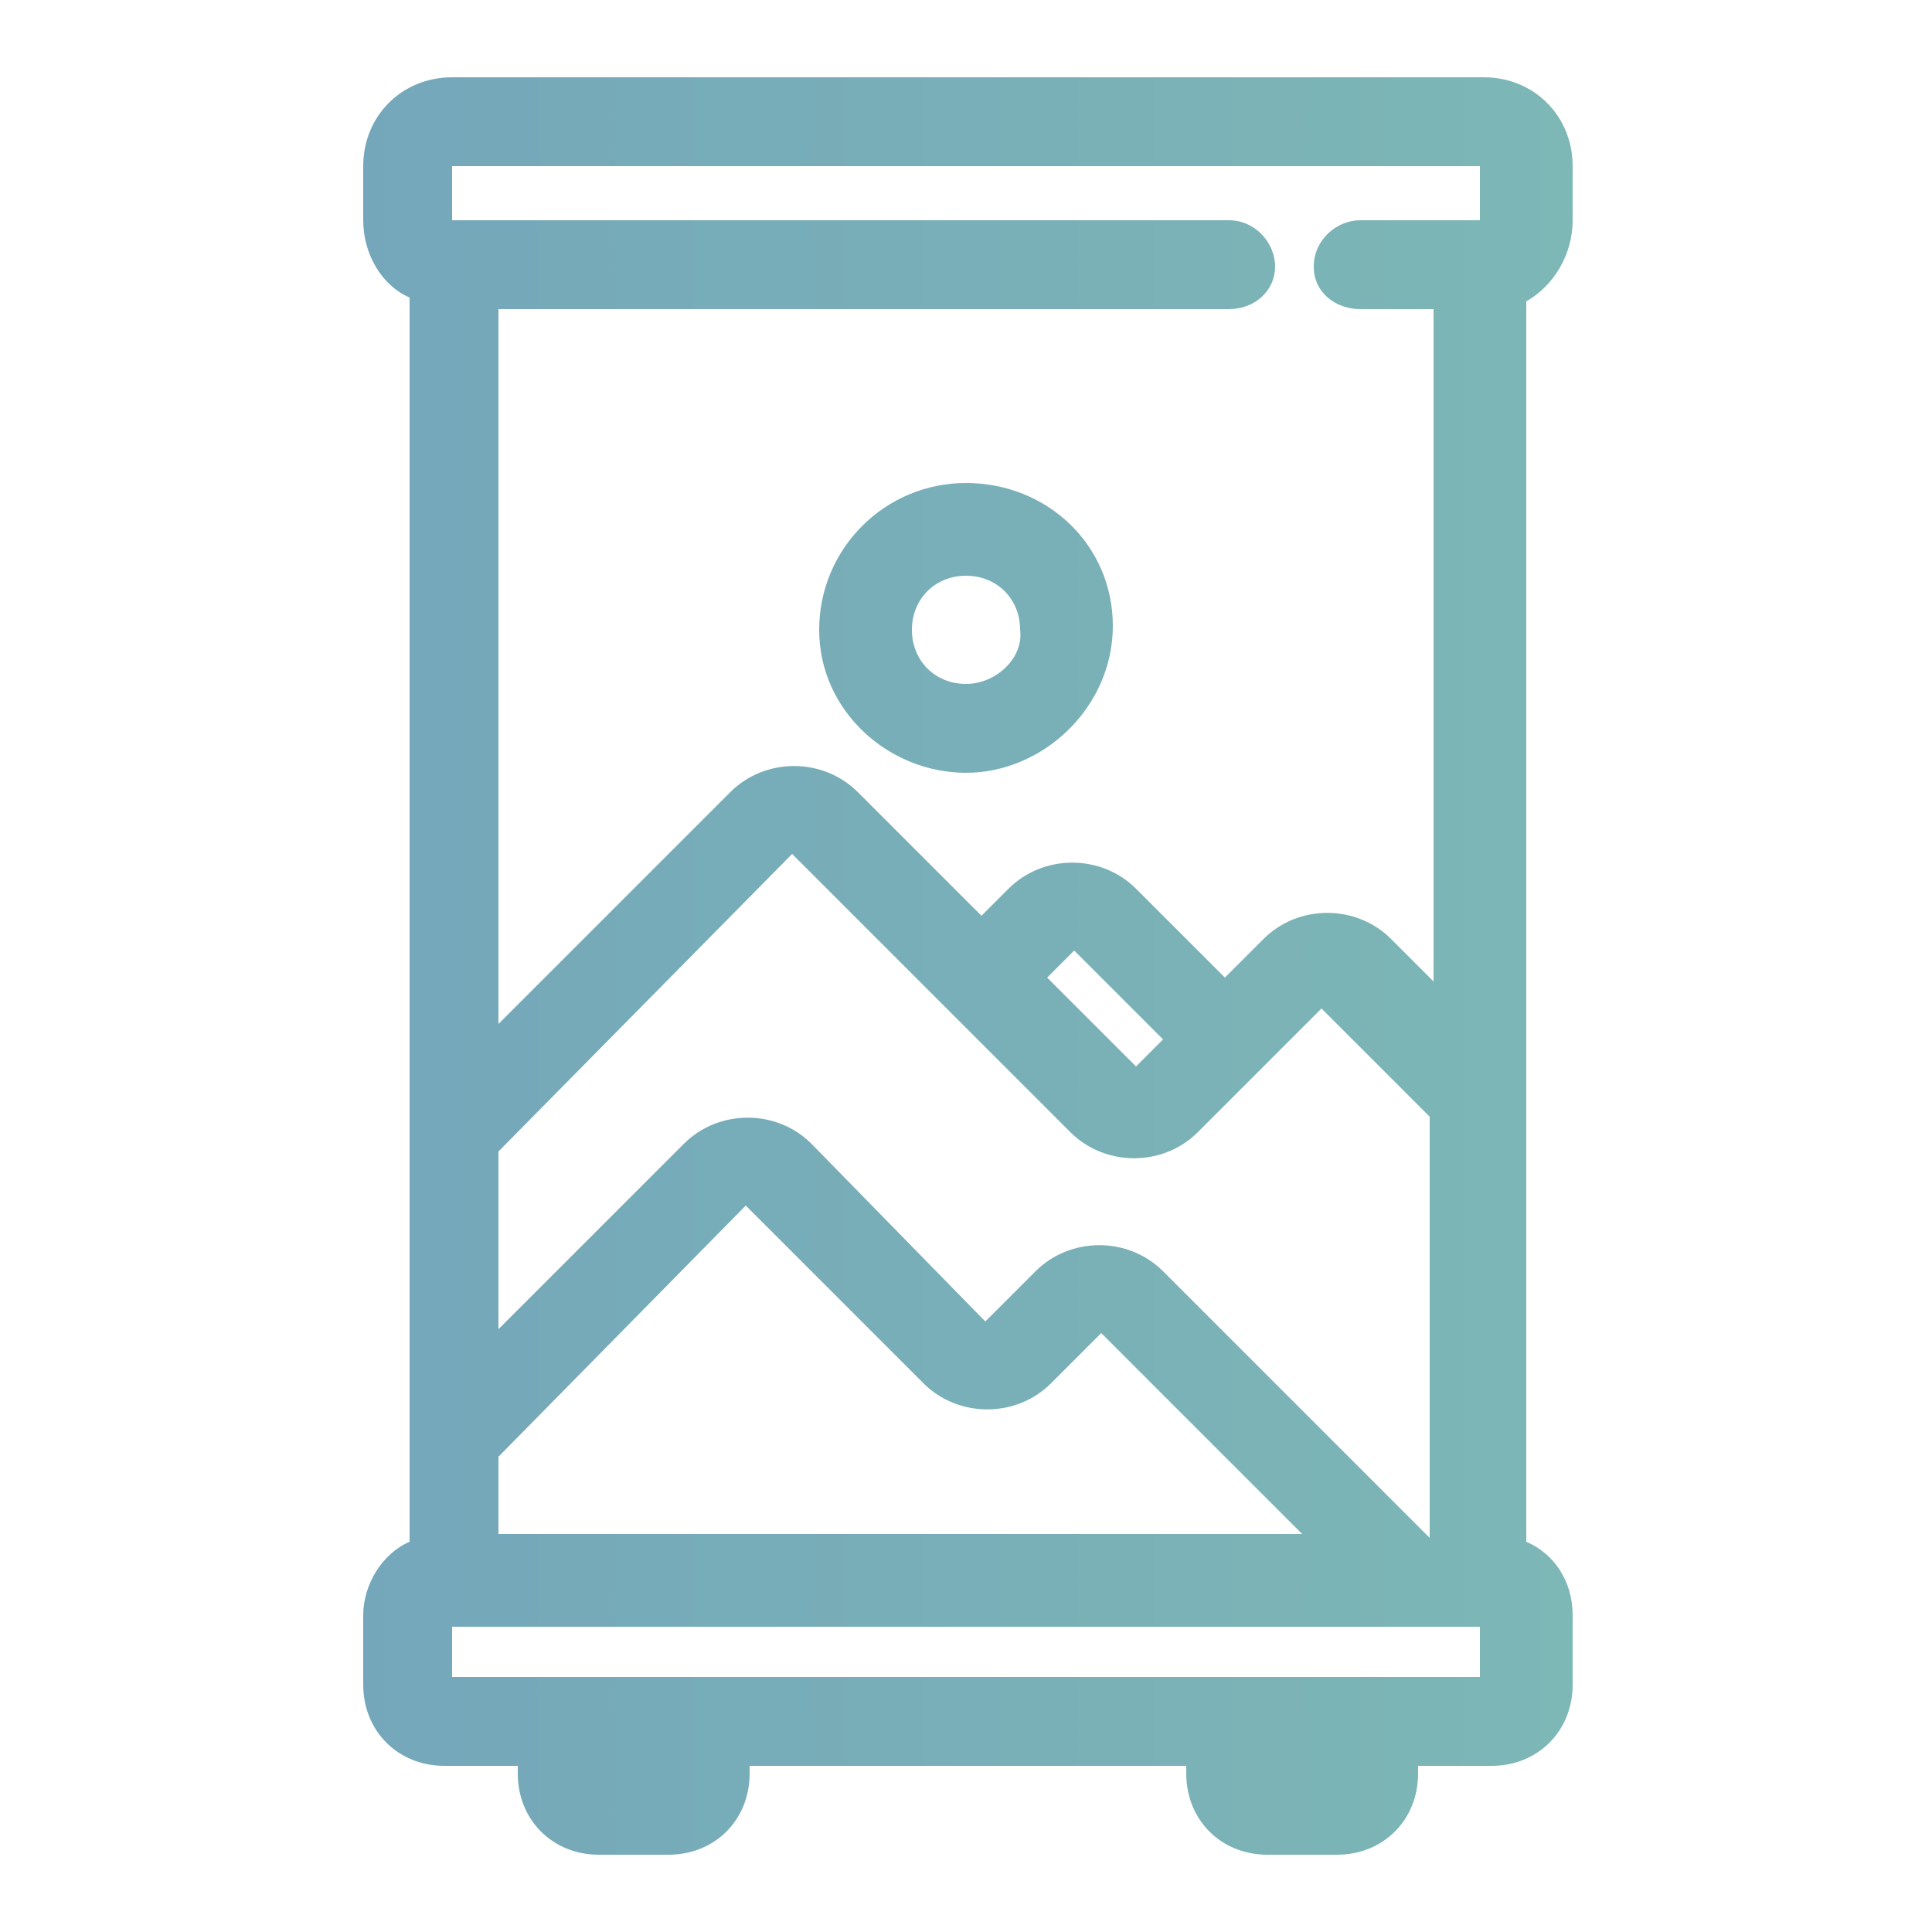 <svg xmlns="http://www.w3.org/2000/svg" xmlns:xlink="http://www.w3.org/1999/xlink" x="0px" y="0px" viewBox="0 0 50 50" style="enable-background:new 0 0 50 50;" xml:space="preserve"><style type="text/css">	.st0{fill:#FFCB05;}	.st1{fill:url(#SVGID_1_);}	.st2{fill:url(#SVGID_00000113354789316264301370000015666002115836327597_);}	.st3{fill:url(#SVGID_00000093179373188683846880000001080492311651441027_);}	.st4{fill:none;stroke:#48408F;stroke-width:3;stroke-miterlimit:10;}	.st5{fill:none;stroke:#48408F;stroke-width:4;stroke-miterlimit:10;}	.st6{fill:url(#SVGID_00000055670719421003754430000007214658284906831496_);}	.st7{fill:url(#SVGID_00000070112336932193158180000006937443211704751744_);}	.st8{fill:url(#SVGID_00000109716681934656885210000006254736828031920530_);}	.st9{fill:url(#SVGID_00000183949297691088779380000016485055816005105593_);}	.st10{fill:url(#SVGID_00000106117345456653731020000010223369899004088725_);}	.st11{fill:url(#SVGID_00000013893915755446520310000006168073912255353022_);}	.st12{fill:url(#SVGID_00000042004865860981213250000007668524801434205107_);}	.st13{fill:url(#SVGID_00000128463819912502648470000001851388175205702295_);}	.st14{fill:url(#SVGID_00000173140871804778426810000010012519114057754018_);}	.st15{fill:url(#SVGID_00000018222518930334080710000007404320399591959445_);}	.st16{fill:none;stroke:#7D6874;stroke-width:2.5;stroke-miterlimit:10;}	.st17{fill:none;stroke:#7D6874;stroke-width:2.5;stroke-linecap:round;stroke-miterlimit:10;}	.st18{fill:url(#SVGID_00000023266401541118895680000005534734123862311344_);}	.st19{fill:#ED1C24;}	.st20{fill:url(#SVGID_00000056405473713091375420000016571942585951468193_);}	.st21{fill:none;stroke:#424A99;stroke-width:3;stroke-miterlimit:10;}	.st22{fill:none;stroke:#424A99;stroke-width:3;stroke-linecap:round;stroke-miterlimit:10;}	.st23{fill:url(#SVGID_00000133527156637543947260000015642302345743218839_);}	.st24{fill:url(#SVGID_00000044875115605937037340000002778535669816718777_);}	.st25{fill:none;stroke:#424A99;stroke-width:3.5;stroke-linecap:round;stroke-linejoin:round;}	.st26{fill:#424A99;}	.st27{fill:none;stroke:#424A99;stroke-width:4;stroke-linecap:round;stroke-linejoin:round;}	.st28{fill:url(#SVGID_00000109021640973683964140000017162371734508829061_);}	.st29{fill:url(#SVGID_00000102517151840891538700000004572799039202016937_);}	.st30{fill:none;stroke:#424A99;stroke-width:6;stroke-linecap:round;stroke-linejoin:round;stroke-miterlimit:10;}	.st31{fill:none;stroke:#424A99;stroke-width:3;stroke-linecap:round;stroke-linejoin:round;stroke-miterlimit:10;}	.st32{fill:url(#SVGID_00000124883601076790189650000014556481611868842157_);}	.st33{fill:url(#SVGID_00000177483246835574755570000016560903383591009432_);}	.st34{fill:url(#SVGID_00000013168075665599093690000001173838377449039800_);}	.st35{fill:none;stroke:#000000;stroke-width:2;stroke-miterlimit:10;}	.st36{fill:none;stroke:#000000;stroke-miterlimit:10;}	.st37{fill:none;stroke:#FFCB05;stroke-width:5;stroke-miterlimit:10;}	.st38{fill:none;stroke:#ED1C24;stroke-width:5;stroke-miterlimit:10;}</style><g id="Layer_1">	<g>		<linearGradient id="SVGID_1_" gradientUnits="userSpaceOnUse" x1="-341.391" y1="25.032" x2="86.702" y2="25.032">			<stop offset="0" style="stop-color:#F06284"></stop>			<stop offset="0.33" style="stop-color:#424999"></stop>			<stop offset="0.66" style="stop-color:#6185C4"></stop>			<stop offset="1" style="stop-color:#8ACEAF"></stop>		</linearGradient>		<path class="st1" d="M40.7,5.7V4.3c0-1.3-1-2.3-2.3-2.3H11.7c-1.3,0-2.3,1-2.3,2.3v1.4c0,0.9,0.5,1.7,1.2,2v32.2   c-0.7,0.3-1.2,1.1-1.2,1.9v1.8c0,1.2,0.9,2.1,2.1,2.1h1.9v0.2c0,1.2,0.9,2.1,2.1,2.1h1.8c1.2,0,2.1-0.9,2.1-2.1v-0.2h11.3v0.2   c0,1.2,0.9,2.1,2.1,2.1h1.8c1.2,0,2.1-0.9,2.1-2.1v-0.2h1.9c1.2,0,2.1-0.9,2.1-2.1v-1.8c0-0.9-0.5-1.6-1.2-1.9V7.8   C40.2,7.4,40.7,6.6,40.7,5.7z M38.3,4.3l0,1.4h-3.1c-0.6,0-1.2,0.5-1.2,1.2S34.6,8,35.2,8h1.9v17.4l-1.1-1.1   c-0.9-0.9-2.4-0.9-3.3,0l-1,1L29.4,23c-0.9-0.9-2.4-0.9-3.3,0l-0.7,0.7l-3.2-3.2c-0.9-0.9-2.4-0.9-3.3,0l-6,6V8h18.9   C32.5,8,33,7.5,33,6.9s-0.5-1.2-1.2-1.2l-20.1,0l0-1.4L38.3,4.3z M12.9,29.8l7.6-7.7l4.1,4.1c0,0,0,0,0,0c0,0,0,0,0,0l3.1,3.1   c0.9,0.9,2.4,0.9,3.3,0l1.5-1.5c0,0,0,0,0,0c0,0,0,0,0,0l1.7-1.7l2.8,2.8v10.9l-6.9-6.9c-0.9-0.9-2.4-0.9-3.3,0l-1.3,1.3L21,29.6   c-0.9-0.9-2.4-0.9-3.3,0l-4.8,4.8V29.8z M27.1,25.3l0.7-0.7l2.3,2.3l-0.7,0.7L27.1,25.3z M12.9,37.7l6.4-6.5l4.6,4.6   c0.9,0.9,2.4,0.9,3.3,0l1.3-1.3l5.2,5.2H12.9V37.7z M38.3,43.4h-1.6h-6.1H19.4h-6.1h-1.6v-1.3h26.6V43.4z"></path>					<linearGradient id="SVGID_00000042696963722777255930000014494301018776143789_" gradientUnits="userSpaceOnUse" x1="-341.391" y1="16.239" x2="86.702" y2="16.239">			<stop offset="0" style="stop-color:#F06284"></stop>			<stop offset="0.33" style="stop-color:#424999"></stop>			<stop offset="0.66" style="stop-color:#6185C4"></stop>			<stop offset="1" style="stop-color:#8ACEAF"></stop>		</linearGradient>		<path style="fill:url(#SVGID_00000042696963722777255930000014494301018776143789_);" d="M25,12.5c-2.1,0-3.8,1.7-3.8,3.8   S23,20,25,20s3.8-1.7,3.8-3.8S27.1,12.5,25,12.5z M25,17.7c-0.8,0-1.4-0.6-1.4-1.4c0-0.8,0.6-1.4,1.4-1.4s1.4,0.6,1.4,1.4   C26.5,17,25.8,17.7,25,17.7z"></path>	</g></g><g id="Dimensions"></g></svg>
